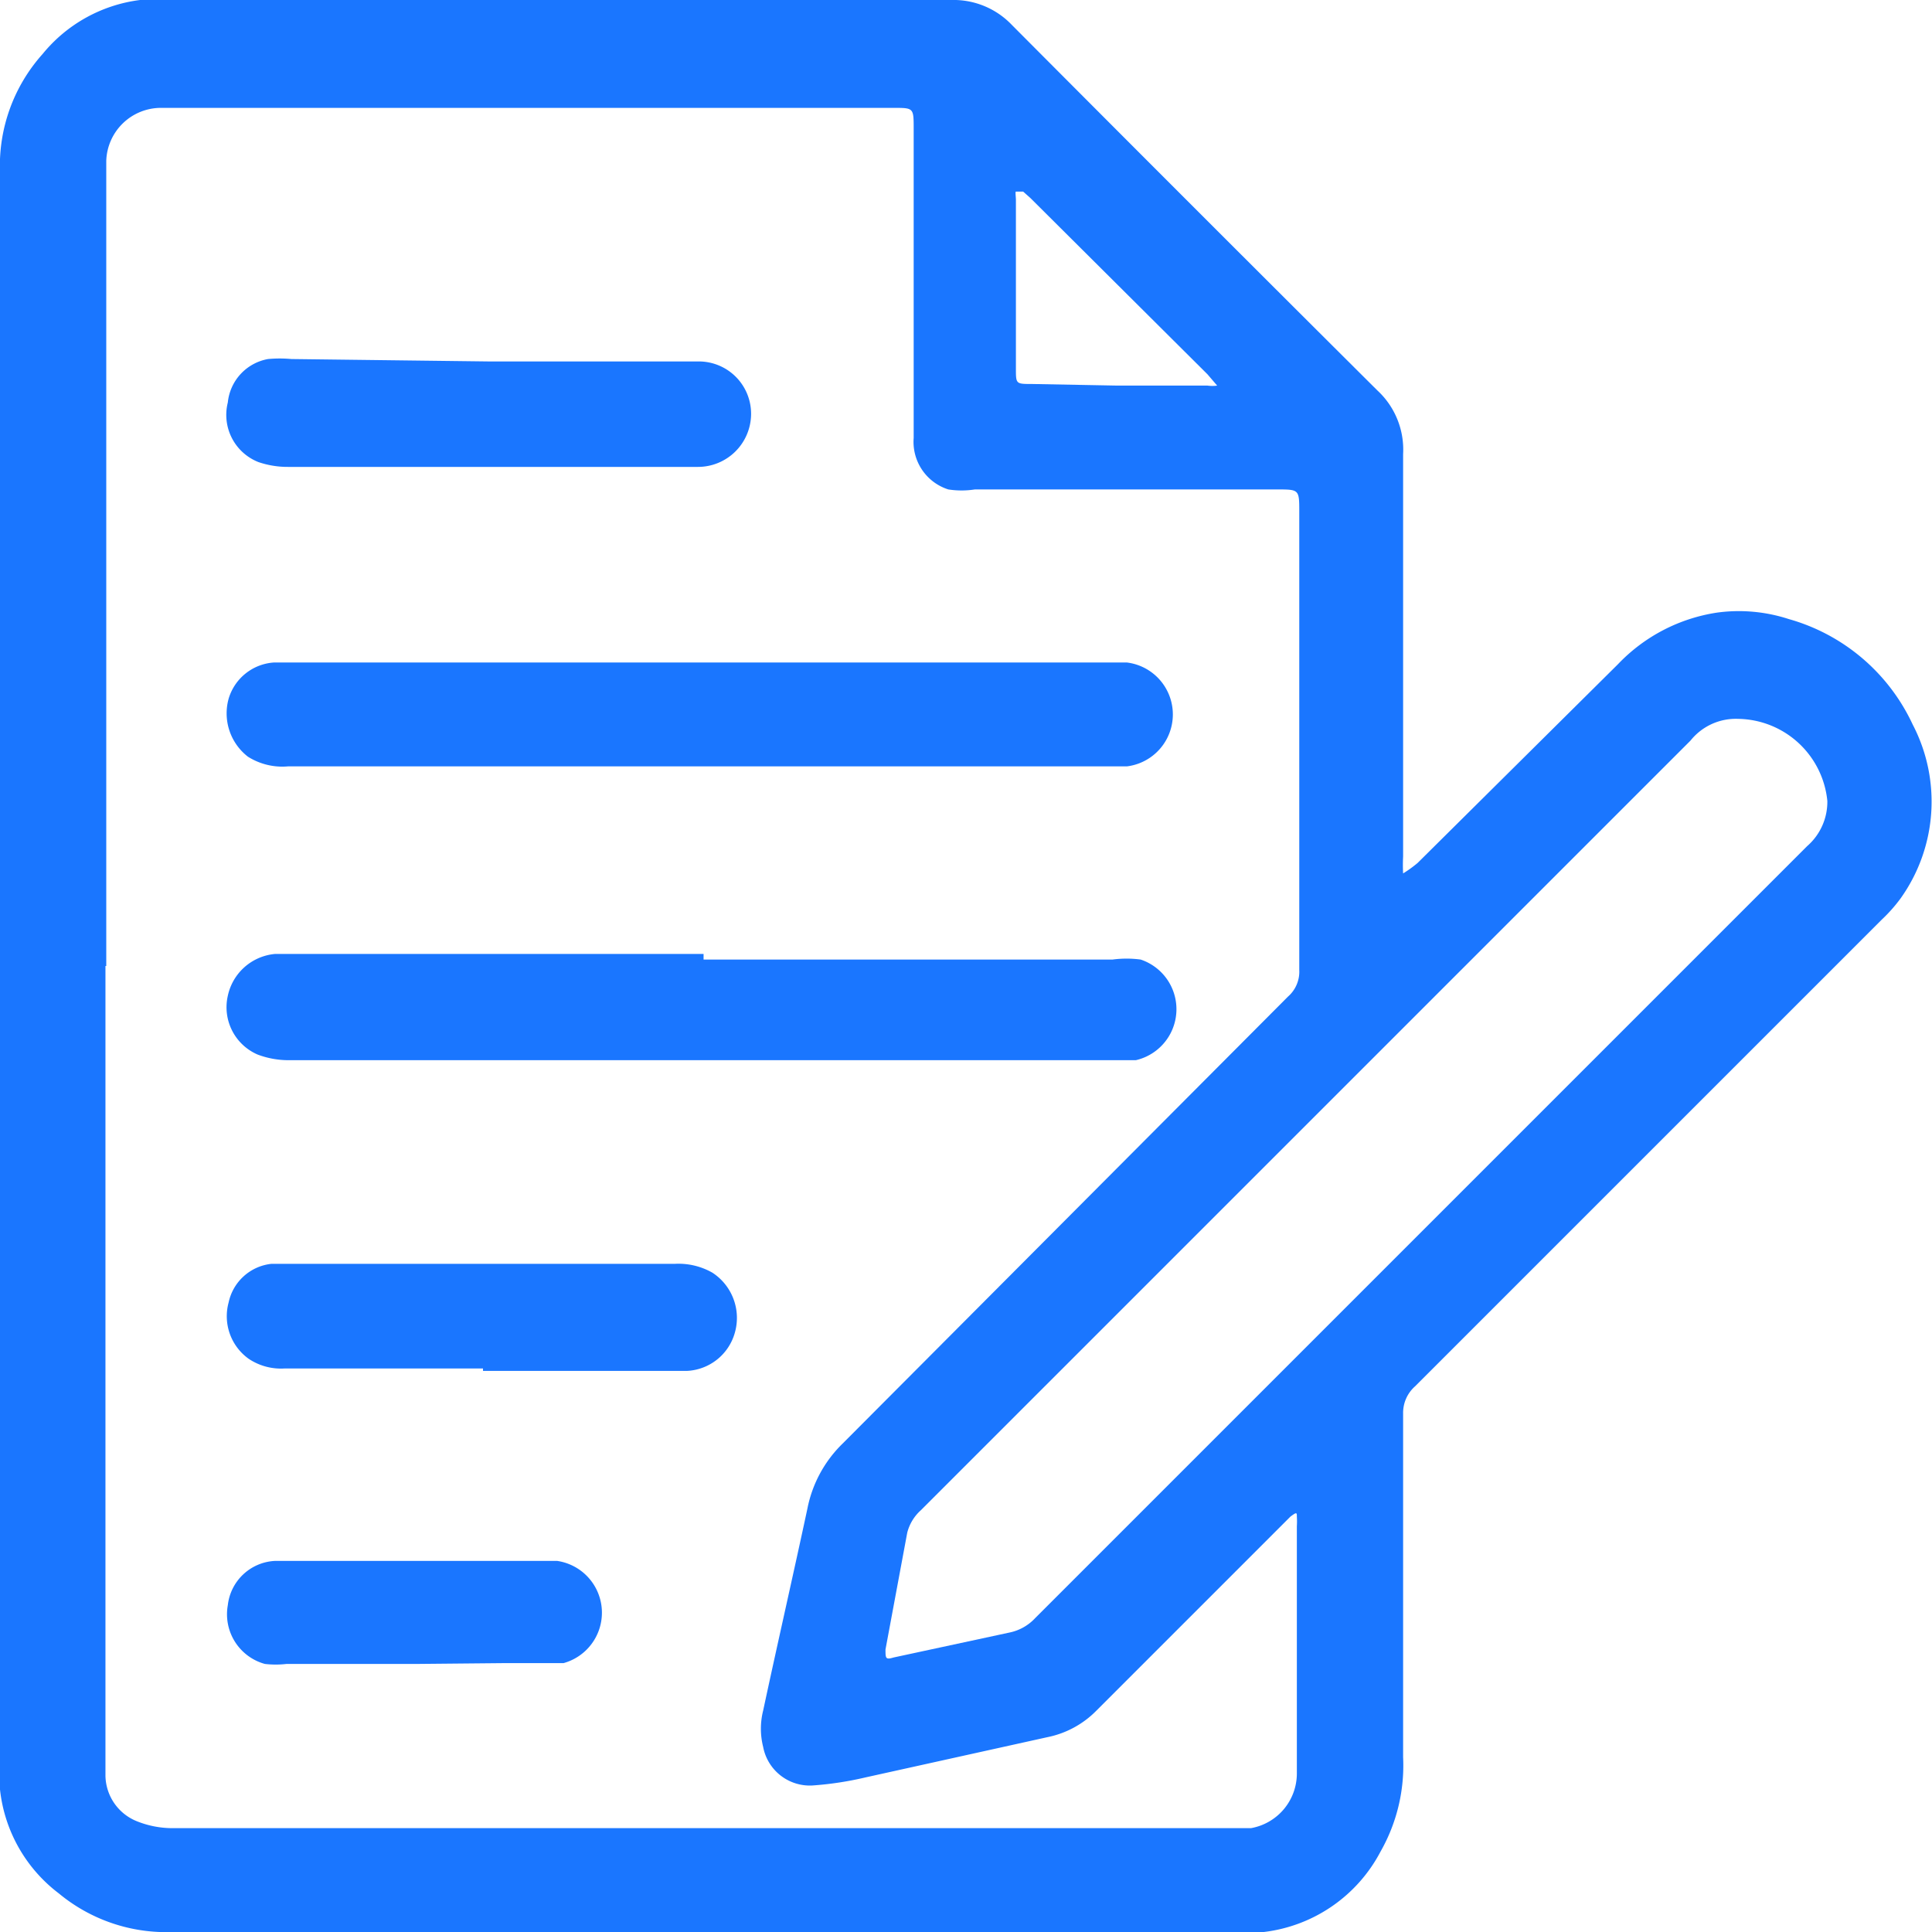 <svg id="Слой_1" data-name="Слой 1" xmlns="http://www.w3.org/2000/svg" width="24" height="24" viewBox="0 0 24 24"><defs><style>.cls-1{fill:#1a76ff;}</style></defs><title>1656</title><path class="cls-1" d="M0,12Q0,7.07,0,2.14A2.08,2.08,0,0,1,.53.67,1.86,1.86,0,0,1,1.74,0a7.19,7.19,0,0,1,.73,0h9.35a1,1,0,0,1,.75.31q2.26,2.27,4.54,4.54a1,1,0,0,1,.32.79c0,1.67,0,3.35,0,5a2,2,0,0,0,0,.21,1.52,1.52,0,0,0,.18-.13L20.1,8.25a2.14,2.14,0,0,1,1.23-.64,2,2,0,0,1,.89.08A2.42,2.42,0,0,1,23.76,9a2.07,2.07,0,0,1-.15,2.16,1.91,1.91,0,0,1-.23.26l-5.8,5.8a.44.44,0,0,0-.15.34q0,2.14,0,4.27A2.16,2.16,0,0,1,17.15,23a1.89,1.89,0,0,1-1.45,1A5.88,5.88,0,0,1,15,24H2.15a2.09,2.09,0,0,1-1.42-.48A1.87,1.87,0,0,1,0,22.23c0-.22,0-.44,0-.67Q0,16.78,0,12Zm1.31,0q0,4.89,0,9.78c0,.09,0,.18,0,.28a.62.62,0,0,0,.38.56,1.19,1.19,0,0,0,.46.09H15.27l.27,0a.69.69,0,0,0,.57-.68c0-1,0-2,0-3.07a.93.93,0,0,0,0-.12c0-.05,0-.06-.08,0l-.1.1-2.31,2.31a1.18,1.18,0,0,1-.61.33l-2.26.5a4.12,4.12,0,0,1-.66.1.59.59,0,0,1-.61-.48.92.92,0,0,1,0-.45c.18-.84.37-1.67.55-2.51a1.54,1.54,0,0,1,.44-.81L16,12.38a.41.41,0,0,0,.14-.33c0-.25,0-.5,0-.75q0-2.47,0-4.94c0-.28,0-.28-.28-.28H12.11a1.07,1.07,0,0,1-.33,0,.62.62,0,0,1-.43-.64c0-.63,0-1.26,0-1.89s0-1.3,0-1.95c0-.26,0-.26-.25-.26H2A.68.68,0,0,0,1.32,2c0,.09,0,.18,0,.28Q1.32,7.12,1.32,12ZM21.59,8.93A.72.72,0,0,0,21,9.2l-4.27,4.27-5.29,5.29a.56.56,0,0,0-.17.28L11,20.49c0,.11,0,.13.1.1l1.44-.31a.6.6,0,0,0,.32-.18l8-8,1.59-1.59a.73.73,0,0,0,.25-.56A1.13,1.13,0,0,0,21.59,8.93ZM13.88,4.79H15a.43.43,0,0,0,.12,0L15,4.65l0,0-2.2-2.19-.09-.08c-.05,0-.08,0-.09,0s0,.07,0,.1q0,1.05,0,2.1c0,.19,0,.19.2.19Z"/><path class="cls-1" d="M8.74,11.92h5.08a1.32,1.32,0,0,1,.35,0,.65.65,0,0,1-.06,1.25l-.27,0H3.6a1.09,1.09,0,0,1-.4-.07.64.64,0,0,1-.37-.73.66.66,0,0,1,.59-.52H8.74Z"/><path class="cls-1" d="M8.72,9.52H3.58a.8.8,0,0,1-.5-.12.68.68,0,0,1-.24-.72.63.63,0,0,1,.56-.45H14a.65.65,0,0,1,0,1.29H8.72Z"/><path class="cls-1" d="M6.06,4.49H8.68a.65.65,0,0,1,.65.67.66.66,0,0,1-.66.64H3.58a1.12,1.12,0,0,1-.37-.06A.63.63,0,0,1,2.83,5a.61.61,0,0,1,.5-.54,1.6,1.6,0,0,1,.29,0Z"/><path class="cls-1" d="M6,17H3.53a.72.72,0,0,1-.44-.12.65.65,0,0,1-.25-.7.61.61,0,0,1,.53-.48l.21,0h4.8a.85.85,0,0,1,.47.11.67.67,0,0,1,.28.74.65.65,0,0,1-.6.48H6Z"/><path class="cls-1" d="M5.19,20.67H3.56a1.16,1.16,0,0,1-.27,0,.64.64,0,0,1-.46-.73.62.62,0,0,1,.59-.55h3.5A.65.65,0,0,1,7,20.66c-.25,0-.5,0-.75,0Z"/></svg>